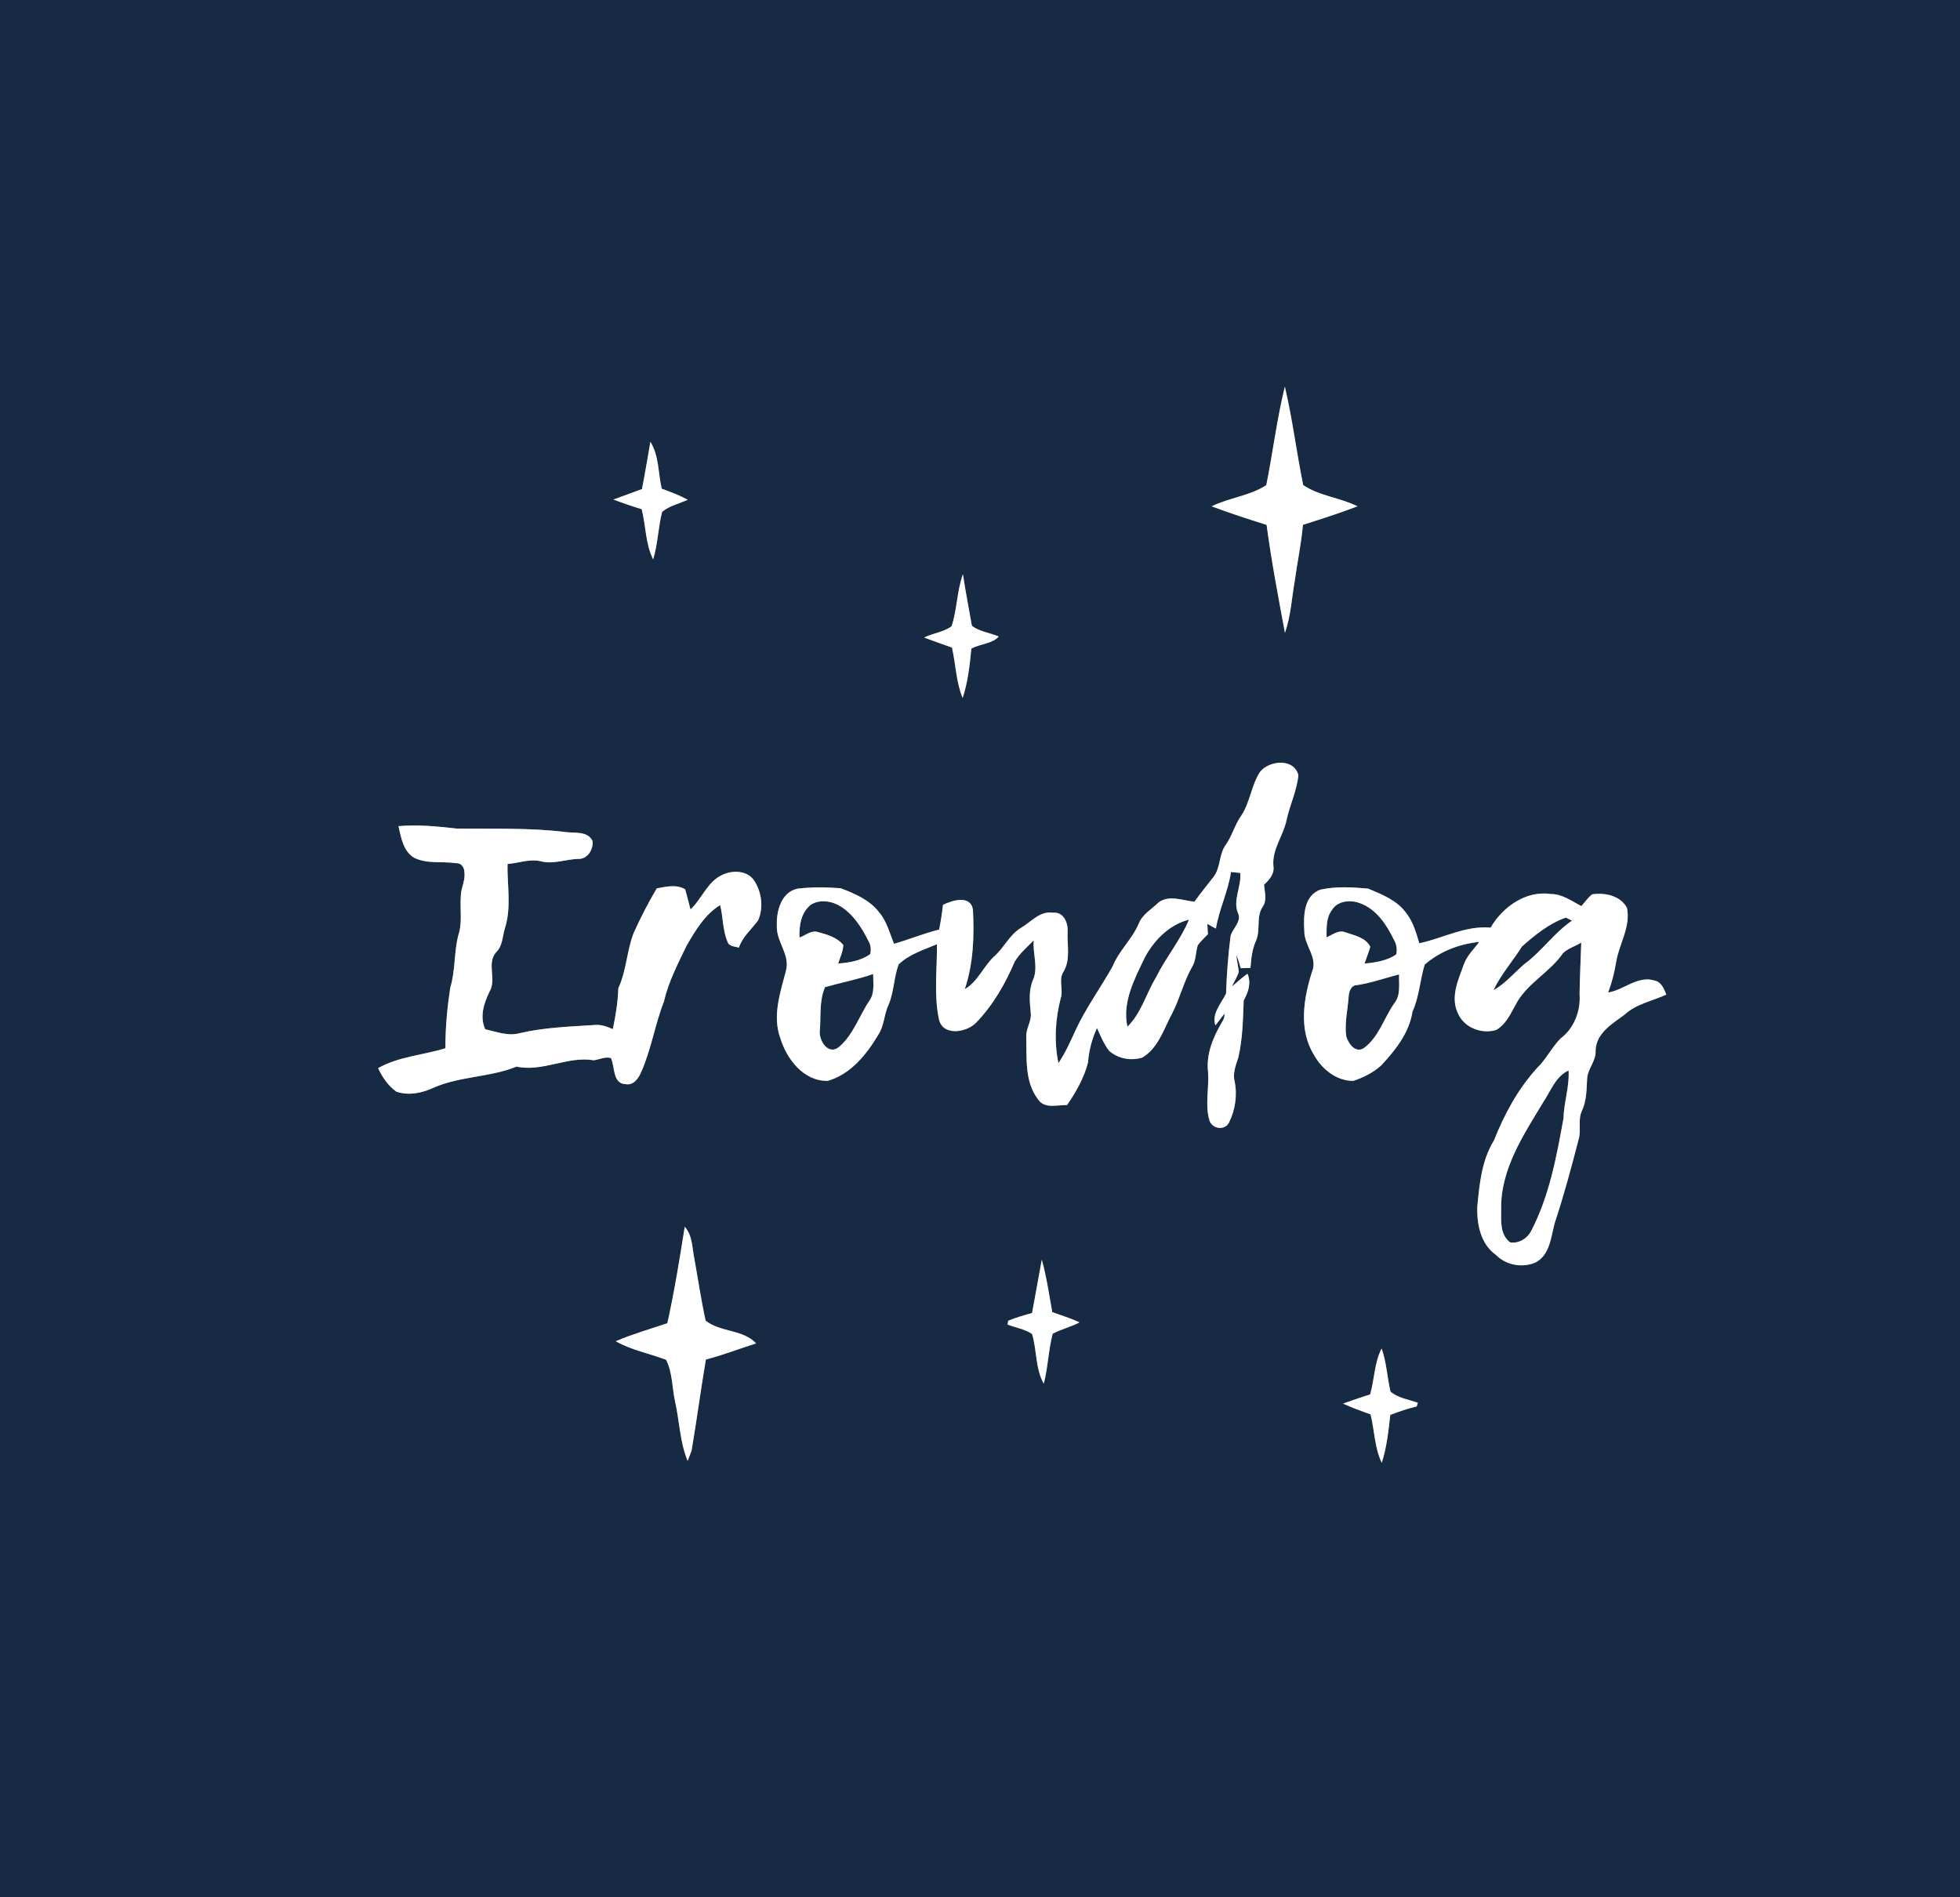 <?xml version="1.0" encoding="UTF-8" ?>
<!DOCTYPE svg PUBLIC "-//W3C//DTD SVG 1.1//EN" "http://www.w3.org/Graphics/SVG/1.1/DTD/svg11.dtd">
<svg width="627pt" height="607pt" viewBox="0 0 627 607" version="1.1" xmlns="http://www.w3.org/2000/svg">
<rect x="0" y="0" width="627" height="607" fill="#808080" stroke="none"/>
<g id="#172a44ff">
<path fill="#172a44" opacity="1.00" d=" M 0.00 0.00 L 627.00 0.00 L 627.00 607.00 L 0.00 607.00 L 0.00 0.00 M 405.09 155.21 C 399.88 158.66 393.22 159.21 387.62 162.00 C 393.40 164.18 399.28 166.08 405.18 167.93 C 406.73 179.50 408.92 191.00 411.05 202.48 C 412.93 197.10 413.22 191.36 414.20 185.78 C 415.02 179.82 416.28 173.92 416.81 167.91 C 422.66 166.06 428.52 164.18 434.26 161.99 C 428.69 159.20 422.01 158.70 416.88 155.19 C 414.75 144.72 413.46 134.09 411.02 123.69 C 408.48 134.08 407.19 144.73 405.09 155.21 M 208.06 141.37 C 207.19 146.41 206.35 151.45 205.37 156.47 C 202.32 157.61 199.26 158.69 196.21 159.83 C 199.20 160.93 202.21 162.00 205.27 162.90 C 206.65 168.22 206.44 173.99 208.95 178.98 C 210.45 174.01 210.53 168.77 211.81 163.76 C 214.17 161.79 217.28 161.16 220.01 159.89 C 217.35 158.46 214.51 157.40 211.68 156.35 C 210.51 151.37 210.84 145.82 208.06 141.37 M 304.42 200.35 C 301.95 202.25 298.45 202.56 295.63 203.98 C 298.58 205.10 301.55 206.12 304.53 207.18 C 305.78 212.52 305.81 218.18 307.95 223.30 C 309.63 218.21 310.22 212.83 310.73 207.52 C 313.46 205.97 317.50 206.00 319.49 203.64 C 316.66 202.46 313.41 202.11 310.91 200.25 C 309.95 194.74 308.86 189.26 308.04 183.73 C 306.09 189.10 306.21 194.96 304.42 200.35 M 403.05 247.01 C 400.28 251.30 399.91 256.73 397.05 261.00 C 395.01 263.87 394.16 267.37 392.16 270.26 C 389.90 273.25 390.53 277.41 388.31 280.43 C 386.22 283.11 384.07 285.74 382.09 288.50 C 378.35 288.12 374.11 286.25 370.70 288.67 C 368.48 290.85 365.49 292.48 364.29 295.48 C 362.21 300.45 357.99 304.10 355.97 309.11 C 352.08 316.06 347.33 322.55 343.98 329.81 C 342.38 333.36 340.76 336.92 338.59 340.16 C 337.17 333.29 337.56 326.15 339.32 319.39 C 340.23 316.67 338.58 313.59 340.12 311.04 C 342.58 307.13 341.31 302.31 341.53 297.97 C 341.68 295.22 340.19 291.67 336.91 292.03 C 332.75 291.32 329.97 294.87 326.76 296.78 C 322.97 298.97 321.23 303.21 318.01 306.03 C 314.57 309.24 312.82 314.04 308.63 316.48 C 311.38 308.32 311.68 299.60 311.24 291.07 C 310.53 286.25 304.61 288.01 301.65 289.52 C 301.38 292.17 300.94 294.80 300.43 297.41 C 295.52 298.64 290.85 300.58 286.00 301.97 C 284.58 298.52 283.68 294.74 281.19 291.84 C 278.18 287.91 273.43 285.91 268.95 284.19 C 264.37 283.85 259.72 283.77 255.16 284.32 C 249.99 285.37 248.33 291.42 248.52 296.01 C 248.15 301.16 252.92 305.45 251.40 310.68 C 249.60 317.59 247.05 325.01 249.60 332.08 C 251.66 338.83 257.03 345.94 264.77 345.82 C 272.17 343.68 277.21 337.38 281.00 331.01 C 282.91 328.11 282.79 324.46 284.29 321.38 C 285.99 317.28 285.94 312.71 287.46 308.58 C 290.80 305.30 295.50 303.91 299.72 302.09 C 299.82 309.96 298.72 318.02 300.30 325.77 C 301.30 331.62 309.01 330.49 312.24 327.22 C 317.63 321.66 321.58 314.77 324.60 307.67 C 326.19 305.03 328.57 303.02 330.70 300.85 C 330.28 305.09 332.25 309.51 330.44 313.56 C 329.02 316.87 329.41 320.57 329.73 324.06 C 330.07 326.68 328.23 328.96 328.29 331.56 C 328.51 338.39 327.66 346.00 332.10 351.77 C 334.20 354.88 338.26 353.45 341.35 353.56 C 344.22 349.36 346.81 344.84 348.06 339.89 C 348.34 336.07 349.33 332.37 350.92 328.90 C 352.09 331.40 353.10 334.04 354.83 336.22 C 357.69 338.74 361.84 339.50 365.45 338.35 C 370.61 335.23 372.29 329.20 374.98 324.20 C 377.47 319.40 378.67 314.05 381.35 309.34 C 382.66 307.26 382.44 304.71 383.16 302.44 C 384.09 301.13 385.30 300.06 386.41 298.91 C 386.35 297.80 386.29 296.69 386.22 295.59 C 387.12 296.10 388.03 296.60 388.96 297.10 C 390.00 290.91 392.87 285.18 393.79 279.00 C 394.77 279.09 395.75 279.19 396.74 279.29 C 397.20 283.59 394.35 287.85 395.98 292.02 C 397.40 294.74 394.34 296.96 393.66 299.47 C 392.89 305.58 392.41 311.71 392.22 317.87 C 390.66 321.10 387.58 324.19 388.79 328.10 C 389.81 326.85 390.71 325.51 391.74 324.27 C 391.76 325.23 391.51 326.12 390.97 326.93 C 388.11 331.74 385.78 337.26 386.46 342.98 C 386.83 348.05 385.44 353.32 386.84 358.26 C 387.53 361.18 391.85 361.91 393.18 359.10 C 395.17 355.12 395.87 350.29 394.93 345.91 C 394.33 343.30 395.35 340.78 396.13 338.35 C 397.54 332.37 397.62 326.17 397.86 320.08 C 399.35 317.42 400.31 314.53 399.08 311.54 C 397.30 312.77 395.74 314.28 394.06 315.64 C 394.80 314.07 395.77 312.61 396.29 310.96 C 396.10 309.12 395.65 307.32 395.49 305.49 C 396.08 306.87 396.50 308.32 396.91 309.77 C 397.69 309.75 399.24 309.70 400.02 309.67 C 400.26 306.71 400.54 303.73 401.79 300.99 C 403.33 297.48 401.73 293.26 404.00 290.01 C 405.37 287.93 404.53 285.32 404.38 283.03 C 406.13 281.42 407.77 279.54 407.35 276.98 C 406.92 271.65 410.56 267.36 411.57 262.34 C 412.64 257.52 414.85 252.99 415.35 248.04 C 413.97 242.50 406.00 243.23 403.05 247.01 M 127.47 264.32 C 128.32 267.99 128.97 272.40 132.56 274.47 C 136.69 276.48 141.45 275.51 145.85 276.17 C 147.50 276.03 148.57 277.51 148.55 279.05 C 148.96 281.79 147.33 284.27 147.40 286.98 C 147.12 291.10 147.97 295.33 146.59 299.32 C 145.20 304.84 145.70 310.58 144.03 316.03 C 143.07 322.43 142.45 328.89 142.49 335.38 C 135.33 337.60 127.62 337.98 120.96 341.75 C 122.31 344.64 124.16 347.41 126.80 349.27 C 130.76 350.62 135.10 349.71 138.79 347.96 C 147.24 344.30 156.74 344.70 165.23 341.26 C 173.59 343.05 181.60 337.81 189.97 339.23 C 191.79 339.00 193.58 337.97 195.45 338.53 C 196.73 341.27 195.95 346.74 200.08 346.86 C 202.56 347.38 204.13 345.17 205.02 343.21 C 208.31 335.92 209.47 327.93 212.37 320.50 C 213.83 314.16 216.84 308.38 219.64 302.56 C 222.46 297.71 225.47 292.59 230.37 289.57 C 231.34 293.39 231.14 297.48 232.67 301.16 C 233.11 302.86 234.99 302.77 236.37 303.18 C 237.55 299.70 240.38 297.34 242.50 294.50 C 244.31 290.47 243.68 285.43 241.27 281.77 C 239.10 278.44 234.29 278.32 231.03 279.93 C 226.24 282.14 224.58 287.54 220.89 290.97 C 220.36 288.81 219.75 286.68 219.19 284.53 C 216.34 282.85 213.12 283.69 210.09 284.24 C 207.36 288.85 204.91 293.64 202.70 298.52 C 200.49 304.25 200.40 310.58 197.80 316.19 C 197.67 320.61 196.95 324.93 196.04 329.26 C 194.16 328.45 192.17 327.70 190.08 327.95 C 182.12 328.47 174.09 328.72 166.28 330.55 C 162.52 331.60 158.86 330.11 155.23 329.32 C 153.39 325.25 154.78 321.07 156.58 317.30 C 158.96 313.41 155.56 308.20 158.72 304.65 C 160.77 302.68 160.72 299.74 161.46 297.17 C 163.67 290.47 162.24 283.34 162.35 276.44 C 165.98 276.14 169.60 274.65 173.24 275.62 C 177.12 276.53 180.95 274.95 184.83 274.80 C 187.87 275.04 189.90 271.81 189.54 269.04 C 187.97 265.85 183.96 266.60 181.07 266.23 C 169.42 264.76 157.66 265.27 145.96 265.09 C 139.83 264.38 133.64 263.78 127.47 264.32 M 422.45 284.63 C 416.98 286.51 416.96 293.22 417.25 298.00 C 417.22 302.47 421.61 306.33 419.74 310.83 C 417.01 319.38 415.33 329.55 420.39 337.59 C 422.94 342.12 427.52 345.84 432.92 345.82 C 436.14 344.76 439.33 343.15 441.86 340.86 C 446.40 335.98 450.80 330.46 451.85 323.67 C 454.00 318.90 454.25 313.61 455.74 308.65 C 460.49 304.44 466.91 301.96 473.23 301.37 C 471.50 303.68 469.29 305.71 468.31 308.49 C 466.57 313.35 463.97 318.77 466.26 323.90 C 468.09 328.67 473.85 330.98 478.61 329.54 C 482.04 327.56 483.54 323.65 485.44 320.38 C 489.18 314.23 495.96 310.85 500.00 304.96 C 501.61 303.38 503.94 302.77 505.84 301.58 C 505.66 307.06 505.39 312.54 505.30 318.02 C 505.73 323.32 503.57 329.06 499.21 332.27 C 496.38 335.14 494.63 338.89 491.71 341.71 C 485.59 348.42 481.25 356.48 477.92 364.88 C 473.99 371.21 473.29 378.75 472.59 385.98 C 472.39 391.62 473.64 398.02 478.54 401.49 C 481.77 404.78 486.88 405.72 491.10 403.98 C 495.86 401.56 496.12 395.80 497.36 391.26 C 500.30 382.41 502.70 373.40 505.04 364.37 C 505.87 361.41 504.69 358.18 506.07 355.36 C 507.53 352.18 507.54 348.66 507.71 345.24 C 507.83 341.95 510.64 339.48 510.43 336.13 C 510.58 330.56 515.71 327.58 519.66 324.66 C 523.39 321.18 528.56 320.29 533.05 318.21 C 532.27 316.33 531.49 314.16 529.26 313.72 C 523.94 312.05 519.48 316.74 514.44 317.56 C 515.66 314.31 516.50 310.95 517.05 307.53 C 518.05 301.81 521.70 296.46 520.46 290.47 C 518.40 286.56 513.38 285.51 509.33 286.14 C 507.98 287.19 507.01 288.64 505.88 289.90 C 502.74 288.29 499.72 285.99 496.03 286.03 C 488.09 284.87 480.69 290.20 476.84 296.79 C 468.81 296.07 461.65 300.18 454.03 301.80 C 453.03 298.45 452.07 294.98 449.88 292.18 C 446.99 288.09 442.13 286.18 437.68 284.31 C 432.66 283.85 427.40 283.54 422.45 284.63 M 219.05 392.50 C 217.41 402.82 215.75 413.16 213.49 423.36 C 207.97 425.22 202.34 426.83 196.98 429.12 C 201.99 431.98 207.74 433.02 213.09 435.06 C 215.19 439.22 214.97 444.14 216.01 448.63 C 217.38 454.88 217.51 461.45 219.97 467.41 C 220.28 466.61 220.91 465.00 221.22 464.20 C 222.88 454.48 224.15 444.69 225.81 434.97 C 231.26 433.57 236.51 431.49 241.88 429.81 C 237.70 425.30 230.32 426.26 225.73 422.53 C 224.27 415.94 223.31 409.25 222.10 402.61 C 221.39 399.17 221.55 395.27 219.05 392.50 M 330.16 420.09 C 327.58 420.82 324.98 421.52 322.51 422.58 C 322.46 422.88 322.37 423.48 322.32 423.78 C 324.92 424.81 327.80 425.20 330.15 426.80 C 331.74 432.01 331.17 437.84 333.90 442.70 C 335.27 437.45 335.37 431.97 336.74 426.73 C 339.48 425.23 342.58 424.58 345.33 423.08 C 342.50 421.77 339.53 420.86 336.62 419.81 C 335.58 414.21 334.82 408.54 333.26 403.05 C 332.20 408.72 331.23 414.41 330.16 420.09 M 438.30 446.15 C 435.39 447.05 432.52 448.07 429.64 449.08 C 432.51 450.39 435.47 451.46 438.44 452.53 C 439.72 457.68 439.70 463.17 442.02 468.02 C 443.62 463.07 444.17 457.84 444.75 452.69 C 447.50 451.62 450.31 450.67 453.19 449.98 C 453.29 449.69 453.47 449.10 453.57 448.81 C 450.62 447.76 447.26 447.32 444.81 445.25 C 443.74 440.68 443.58 435.91 441.97 431.46 C 439.63 436.03 439.71 441.29 438.30 446.15 Z" />
<path fill="#172a44" opacity="1.00" d=" M 259.40 289.45 C 262.32 287.63 266.19 288.26 268.98 290.04 C 273.05 292.63 275.73 296.85 277.83 301.10 C 278.57 302.35 278.74 303.86 278.36 305.27 C 275.40 307.41 271.68 308.00 268.13 308.27 C 268.74 306.32 269.70 304.42 269.77 302.35 C 267.81 299.92 264.64 299.01 261.75 298.23 C 259.57 297.47 257.70 299.28 255.76 299.96 C 255.58 296.21 256.26 291.90 259.40 289.45 Z" />
<path fill="#172a44" opacity="1.00" d=" M 426.06 291.20 C 427.77 288.23 431.86 287.83 434.83 288.89 C 440.34 290.77 443.66 296.01 446.08 300.98 C 446.78 302.33 447.03 303.92 446.61 305.40 C 443.64 307.41 440.00 307.95 436.51 308.28 C 437.12 306.50 437.82 304.74 438.35 302.93 C 436.92 299.98 433.29 299.28 430.46 298.32 C 428.25 297.37 426.28 299.09 424.36 299.90 C 424.39 296.94 424.16 293.70 426.06 291.20 Z" />
<path fill="#172a44" opacity="1.00" d=" M 486.86 302.84 C 491.02 299.14 495.65 295.40 500.92 293.57 C 501.41 293.82 502.39 294.31 502.88 294.56 C 497.10 298.49 493.16 304.44 487.55 308.54 C 484.30 311.34 481.52 314.71 477.74 316.84 C 480.12 311.78 483.91 307.56 486.86 302.84 Z" />
<path fill="#172a44" opacity="1.00" d=" M 366.31 306.17 C 369.30 300.70 374.14 295.79 380.35 294.24 C 377.64 300.81 372.95 306.35 369.79 312.72 C 366.65 317.92 365.08 324.19 360.65 328.51 C 358.94 320.52 362.99 313.12 366.31 306.17 Z" />
<path fill="#172a44" opacity="1.00" d=" M 263.93 315.83 C 269.03 314.38 274.29 313.38 279.32 311.63 C 279.29 314.48 279.91 317.66 278.13 320.16 C 274.78 325.12 272.94 331.29 268.16 335.16 C 264.89 337.54 262.02 332.97 262.24 330.01 C 262.68 325.29 261.98 320.28 263.93 315.83 Z" />
<path fill="#172a44" opacity="1.00" d=" M 434.15 315.17 C 438.73 314.48 443.09 312.90 447.56 311.75 C 447.45 314.87 448.17 318.40 446.02 321.02 C 442.72 325.74 441.08 331.84 436.28 335.35 C 433.54 337.07 431.30 333.84 430.65 331.52 C 430.10 327.37 431.10 323.23 431.41 319.10 C 431.48 317.42 432.08 315.18 434.15 315.17 Z" />
<path fill="#172a44" opacity="1.00" d=" M 493.73 352.55 C 496.11 348.99 497.64 344.42 501.78 342.48 C 502.12 347.70 500.27 352.68 500.15 357.87 C 497.92 370.14 495.63 382.65 489.83 393.83 C 488.56 396.28 485.93 397.88 483.13 397.52 C 479.80 395.03 480.20 390.69 480.22 387.01 C 479.93 374.18 487.37 363.10 493.73 352.55 Z" />
</g>
<g id="#ffffffff">
<path fill="#ffffff" opacity="1.00" d=" M 405.09 155.21 C 407.19 144.73 408.48 134.08 411.02 123.69 C 413.46 134.09 414.75 144.72 416.88 155.19 C 422.01 158.70 428.69 159.20 434.26 161.99 C 428.52 164.18 422.66 166.06 416.81 167.91 C 416.28 173.92 415.02 179.82 414.20 185.78 C 413.22 191.36 412.93 197.10 411.05 202.48 C 408.92 191.00 406.73 179.50 405.18 167.93 C 399.28 166.08 393.40 164.18 387.62 162.00 C 393.22 159.21 399.88 158.66 405.09 155.21 Z" />
<path fill="#ffffff" opacity="1.00" d=" M 208.06 141.37 C 210.84 145.82 210.51 151.37 211.68 156.35 C 214.51 157.40 217.35 158.46 220.01 159.89 C 217.28 161.16 214.17 161.79 211.81 163.76 C 210.53 168.77 210.45 174.01 208.95 178.98 C 206.44 173.99 206.65 168.22 205.27 162.90 C 202.21 162.00 199.20 160.93 196.21 159.83 C 199.26 158.69 202.32 157.61 205.37 156.47 C 206.35 151.45 207.19 146.41 208.06 141.37 Z" />
<path fill="#ffffff" opacity="1.00" d=" M 304.42 200.35 C 306.21 194.96 306.09 189.10 308.04 183.73 C 308.86 189.26 309.95 194.74 310.91 200.25 C 313.41 202.11 316.66 202.46 319.49 203.64 C 317.50 206.00 313.46 205.97 310.73 207.52 C 310.22 212.83 309.63 218.21 307.95 223.30 C 305.81 218.18 305.78 212.52 304.53 207.18 C 301.55 206.12 298.58 205.10 295.63 203.98 C 298.45 202.56 301.95 202.25 304.42 200.35 Z" />
<path fill="#ffffff" opacity="1.00" d=" M 403.05 247.01 C 406.00 243.23 413.97 242.50 415.35 248.04 C 414.85 252.99 412.64 257.52 411.57 262.34 C 410.56 267.36 406.92 271.65 407.35 276.98 C 407.77 279.54 406.13 281.42 404.38 283.03 C 404.53 285.32 405.37 287.93 404.00 290.01 C 401.73 293.26 403.33 297.48 401.79 300.99 C 400.54 303.73 400.26 306.71 400.02 309.67 C 399.24 309.70 397.69 309.75 396.91 309.77 C 396.50 308.32 396.08 306.87 395.49 305.49 C 395.65 307.32 396.10 309.12 396.29 310.96 C 395.77 312.61 394.80 314.07 394.06 315.64 C 395.74 314.28 397.30 312.77 399.08 311.54 C 400.31 314.53 399.35 317.42 397.86 320.08 C 397.62 326.17 397.54 332.37 396.13 338.35 C 395.35 340.78 394.33 343.30 394.93 345.91 C 395.87 350.29 395.17 355.12 393.18 359.10 C 391.85 361.91 387.53 361.18 386.84 358.26 C 385.44 353.32 386.83 348.05 386.46 342.98 C 385.78 337.26 388.11 331.74 390.97 326.93 C 391.51 326.12 391.76 325.23 391.74 324.27 C 390.71 325.51 389.81 326.85 388.79 328.10 C 387.58 324.19 390.66 321.10 392.22 317.87 C 392.41 311.71 392.89 305.58 393.66 299.47 C 394.34 296.96 397.40 294.74 395.98 292.02 C 394.35 287.85 397.20 283.59 396.74 279.29 C 395.75 279.19 394.77 279.09 393.79 279.00 C 392.87 285.18 390.00 290.91 388.96 297.10 C 388.03 296.60 387.12 296.10 386.22 295.59 C 386.29 296.69 386.35 297.80 386.41 298.91 C 385.30 300.06 384.09 301.13 383.16 302.44 C 382.44 304.71 382.66 307.26 381.35 309.34 C 378.67 314.05 377.47 319.40 374.98 324.20 C 372.29 329.20 370.61 335.23 365.45 338.35 C 361.84 339.50 357.69 338.74 354.83 336.22 C 353.10 334.04 352.09 331.40 350.92 328.90 C 349.33 332.37 348.34 336.07 348.06 339.89 C 346.81 344.84 344.22 349.36 341.35 353.56 C 338.26 353.45 334.20 354.88 332.10 351.77 C 327.66 346.00 328.51 338.39 328.29 331.56 C 328.23 328.96 330.07 326.68 329.73 324.06 C 329.41 320.57 329.02 316.87 330.44 313.56 C 332.25 309.51 330.28 305.09 330.70 300.85 C 328.57 303.02 326.19 305.03 324.60 307.67 C 321.58 314.77 317.63 321.66 312.24 327.22 C 309.01 330.49 301.30 331.62 300.30 325.77 C 298.72 318.02 299.82 309.96 299.72 302.09 C 295.50 303.91 290.80 305.30 287.46 308.58 C 285.94 312.71 285.99 317.28 284.29 321.38 C 282.79 324.46 282.91 328.11 281.00 331.01 C 277.21 337.38 272.17 343.68 264.77 345.82 C 257.03 345.94 251.66 338.83 249.60 332.08 C 247.05 325.01 249.60 317.59 251.40 310.68 C 252.92 305.45 248.15 301.16 248.52 296.01 C 248.33 291.42 249.99 285.37 255.16 284.32 C 259.72 283.77 264.37 283.85 268.95 284.19 C 273.43 285.91 278.18 287.91 281.19 291.84 C 283.68 294.74 284.58 298.52 286.00 301.97 C 290.85 300.58 295.52 298.64 300.43 297.41 C 300.94 294.80 301.38 292.17 301.65 289.52 C 304.61 288.01 310.53 286.25 311.24 291.07 C 311.68 299.60 311.38 308.32 308.63 316.48 C 312.82 314.04 314.57 309.24 318.01 306.03 C 321.23 303.21 322.97 298.97 326.76 296.78 C 329.97 294.87 332.75 291.32 336.91 292.03 C 340.19 291.67 341.68 295.22 341.53 297.97 C 341.31 302.31 342.58 307.13 340.12 311.04 C 338.58 313.59 340.23 316.67 339.32 319.39 C 337.56 326.15 337.17 333.29 338.59 340.16 C 340.76 336.92 342.38 333.36 343.98 329.81 C 347.33 322.55 352.08 316.06 355.97 309.11 C 357.99 304.10 362.21 300.45 364.29 295.48 C 365.49 292.48 368.48 290.85 370.70 288.67 C 374.11 286.25 378.35 288.12 382.09 288.50 C 384.07 285.74 386.22 283.11 388.31 280.43 C 390.53 277.41 389.90 273.25 392.16 270.26 C 394.16 267.37 395.01 263.87 397.05 261.00 C 399.91 256.73 400.28 251.30 403.05 247.01 M 259.40 289.45 C 256.26 291.90 255.58 296.21 255.76 299.96 C 257.70 299.28 259.57 297.47 261.75 298.23 C 264.64 299.01 267.81 299.92 269.77 302.35 C 269.70 304.42 268.74 306.32 268.13 308.27 C 271.68 308.00 275.40 307.41 278.36 305.27 C 278.74 303.86 278.57 302.35 277.83 301.10 C 275.73 296.85 273.05 292.63 268.98 290.04 C 266.19 288.26 262.32 287.63 259.40 289.45 M 366.31 306.17 C 362.99 313.12 358.94 320.52 360.65 328.51 C 365.08 324.19 366.65 317.92 369.79 312.72 C 372.95 306.35 377.64 300.81 380.35 294.24 C 374.14 295.79 369.30 300.70 366.31 306.17 M 263.93 315.83 C 261.98 320.28 262.68 325.29 262.24 330.01 C 262.02 332.97 264.89 337.54 268.16 335.16 C 272.94 331.29 274.78 325.12 278.13 320.16 C 279.91 317.66 279.29 314.48 279.32 311.63 C 274.29 313.38 269.03 314.38 263.93 315.83 Z" />
<path fill="#ffffff" opacity="1.00" d=" M 127.47 264.32 C 133.64 263.78 139.83 264.38 145.96 265.09 C 157.66 265.27 169.42 264.76 181.07 266.23 C 183.96 266.60 187.97 265.85 189.54 269.04 C 189.90 271.81 187.87 275.04 184.83 274.80 C 180.95 274.95 177.12 276.53 173.24 275.62 C 169.60 274.65 165.98 276.14 162.35 276.44 C 162.24 283.34 163.67 290.47 161.46 297.17 C 160.72 299.74 160.77 302.68 158.72 304.65 C 155.56 308.20 158.96 313.41 156.58 317.30 C 154.78 321.07 153.39 325.25 155.23 329.32 C 158.86 330.11 162.52 331.60 166.28 330.55 C 174.09 328.72 182.12 328.47 190.08 327.95 C 192.17 327.70 194.16 328.45 196.04 329.26 C 196.95 324.93 197.67 320.61 197.80 316.19 C 200.40 310.58 200.49 304.25 202.70 298.52 C 204.91 293.64 207.36 288.85 210.09 284.24 C 213.12 283.69 216.34 282.85 219.19 284.53 C 219.75 286.68 220.36 288.81 220.89 290.97 C 224.58 287.54 226.24 282.14 231.03 279.93 C 234.29 278.32 239.10 278.44 241.27 281.77 C 243.68 285.43 244.31 290.47 242.50 294.50 C 240.38 297.34 237.55 299.70 236.37 303.18 C 234.99 302.77 233.11 302.86 232.67 301.16 C 231.14 297.48 231.34 293.39 230.37 289.57 C 225.47 292.59 222.46 297.71 219.64 302.56 C 216.84 308.38 213.83 314.16 212.37 320.50 C 209.47 327.93 208.31 335.92 205.02 343.21 C 204.13 345.17 202.56 347.38 200.08 346.86 C 195.95 346.74 196.73 341.27 195.45 338.53 C 193.58 337.97 191.79 339.00 189.97 339.23 C 181.60 337.81 173.59 343.05 165.23 341.26 C 156.74 344.70 147.24 344.30 138.79 347.96 C 135.10 349.71 130.76 350.62 126.80 349.27 C 124.16 347.41 122.31 344.64 120.96 341.75 C 127.62 337.98 135.33 337.60 142.49 335.38 C 142.45 328.89 143.07 322.43 144.03 316.03 C 145.70 310.58 145.20 304.84 146.59 299.32 C 147.97 295.33 147.12 291.10 147.40 286.98 C 147.33 284.27 148.96 281.79 148.55 279.05 C 148.57 277.51 147.50 276.03 145.85 276.17 C 141.45 275.51 136.69 276.48 132.56 274.47 C 128.97 272.40 128.32 267.99 127.47 264.32 Z" />
<path fill="#ffffff" opacity="1.00" d=" M 422.45 284.63 C 427.40 283.54 432.66 283.85 437.68 284.31 C 442.13 286.18 446.99 288.09 449.88 292.18 C 452.07 294.98 453.03 298.45 454.03 301.80 C 461.65 300.18 468.81 296.07 476.84 296.79 C 480.69 290.20 488.09 284.87 496.03 286.03 C 499.72 285.99 502.74 288.29 505.88 289.90 C 507.01 288.64 507.98 287.19 509.33 286.14 C 513.38 285.51 518.40 286.56 520.46 290.47 C 521.70 296.46 518.05 301.81 517.05 307.53 C 516.50 310.95 515.66 314.31 514.44 317.56 C 519.48 316.74 523.94 312.05 529.26 313.72 C 531.49 314.16 532.27 316.33 533.05 318.21 C 528.56 320.29 523.39 321.18 519.66 324.66 C 515.71 327.58 510.58 330.56 510.43 336.13 C 510.64 339.48 507.83 341.95 507.71 345.24 C 507.54 348.66 507.53 352.18 506.07 355.36 C 504.69 358.18 505.87 361.41 505.04 364.37 C 502.70 373.40 500.30 382.41 497.36 391.26 C 496.12 395.80 495.86 401.56 491.10 403.98 C 486.88 405.72 481.77 404.78 478.54 401.49 C 473.64 398.02 472.39 391.62 472.59 385.98 C 473.29 378.75 473.99 371.21 477.92 364.88 C 481.25 356.48 485.59 348.42 491.71 341.71 C 494.63 338.89 496.38 335.14 499.21 332.27 C 503.57 329.06 505.73 323.32 505.30 318.02 C 505.39 312.54 505.66 307.06 505.84 301.58 C 503.94 302.77 501.61 303.38 500.00 304.96 C 495.96 310.85 489.18 314.23 485.44 320.38 C 483.54 323.65 482.04 327.56 478.61 329.54 C 473.85 330.98 468.09 328.67 466.26 323.90 C 463.97 318.77 466.57 313.35 468.31 308.49 C 469.29 305.71 471.50 303.68 473.23 301.37 C 466.91 301.96 460.49 304.44 455.74 308.65 C 454.25 313.61 454.00 318.90 451.85 323.67 C 450.80 330.46 446.40 335.98 441.86 340.86 C 439.33 343.15 436.14 344.76 432.92 345.82 C 427.52 345.84 422.94 342.12 420.39 337.59 C 415.33 329.55 417.01 319.38 419.74 310.83 C 421.61 306.33 417.22 302.47 417.25 298.00 C 416.96 293.22 416.98 286.51 422.45 284.63 M 426.06 291.20 C 424.16 293.70 424.39 296.94 424.36 299.90 C 426.28 299.09 428.25 297.37 430.46 298.32 C 433.29 299.28 436.92 299.98 438.35 302.93 C 437.82 304.74 437.12 306.50 436.51 308.28 C 440.00 307.95 443.64 307.41 446.61 305.40 C 447.03 303.92 446.78 302.33 446.08 300.98 C 443.66 296.01 440.34 290.77 434.83 288.89 C 431.86 287.83 427.77 288.23 426.06 291.20 M 486.86 302.84 C 483.91 307.56 480.12 311.78 477.74 316.84 C 481.52 314.71 484.30 311.34 487.55 308.54 C 493.16 304.44 497.10 298.49 502.88 294.56 C 502.39 294.31 501.41 293.82 500.92 293.57 C 495.65 295.40 491.02 299.14 486.86 302.84 M 434.15 315.17 C 432.08 315.18 431.48 317.42 431.41 319.10 C 431.10 323.23 430.10 327.37 430.65 331.52 C 431.30 333.84 433.54 337.07 436.28 335.35 C 441.08 331.84 442.72 325.74 446.02 321.02 C 448.17 318.40 447.45 314.87 447.56 311.75 C 443.09 312.90 438.73 314.48 434.15 315.17 M 493.73 352.55 C 487.37 363.10 479.93 374.18 480.22 387.01 C 480.20 390.69 479.80 395.03 483.13 397.52 C 485.93 397.88 488.56 396.28 489.83 393.83 C 495.63 382.65 497.92 370.14 500.15 357.87 C 500.27 352.68 502.12 347.70 501.78 342.48 C 497.64 344.42 496.11 348.99 493.73 352.55 Z" />
<path fill="#ffffff" opacity="1.00" d=" M 219.05 392.50 C 221.55 395.27 221.39 399.17 222.10 402.61 C 223.31 409.25 224.27 415.94 225.73 422.53 C 230.32 426.26 237.70 425.30 241.88 429.81 C 236.51 431.49 231.26 433.57 225.81 434.97 C 224.15 444.69 222.88 454.48 221.22 464.20 C 220.91 465.00 220.28 466.61 219.97 467.41 C 217.51 461.45 217.38 454.88 216.01 448.63 C 214.97 444.14 215.19 439.22 213.09 435.06 C 207.74 433.02 201.99 431.98 196.98 429.12 C 202.34 426.83 207.97 425.22 213.49 423.36 C 215.75 413.16 217.41 402.82 219.05 392.50 Z" />
<path fill="#ffffff" opacity="1.00" d=" M 330.16 420.09 C 331.23 414.41 332.20 408.72 333.26 403.05 C 334.82 408.54 335.58 414.21 336.62 419.81 C 339.53 420.86 342.50 421.77 345.33 423.08 C 342.58 424.58 339.48 425.23 336.74 426.73 C 335.37 431.97 335.27 437.45 333.90 442.70 C 331.17 437.84 331.74 432.01 330.15 426.80 C 327.80 425.20 324.92 424.81 322.32 423.78 C 322.37 423.48 322.46 422.88 322.51 422.58 C 324.98 421.52 327.58 420.82 330.16 420.09 Z" />
<path fill="#ffffff" opacity="1.00" d=" M 438.30 446.15 C 439.71 441.29 439.63 436.03 441.97 431.46 C 443.58 435.91 443.74 440.68 444.81 445.25 C 447.26 447.32 450.62 447.76 453.57 448.81 C 453.47 449.10 453.29 449.69 453.19 449.98 C 450.31 450.67 447.50 451.62 444.75 452.69 C 444.17 457.84 443.62 463.07 442.02 468.02 C 439.70 463.17 439.72 457.68 438.44 452.53 C 435.47 451.46 432.51 450.39 429.64 449.08 C 432.52 448.07 435.39 447.05 438.30 446.15 Z" />
</g>
</svg>
